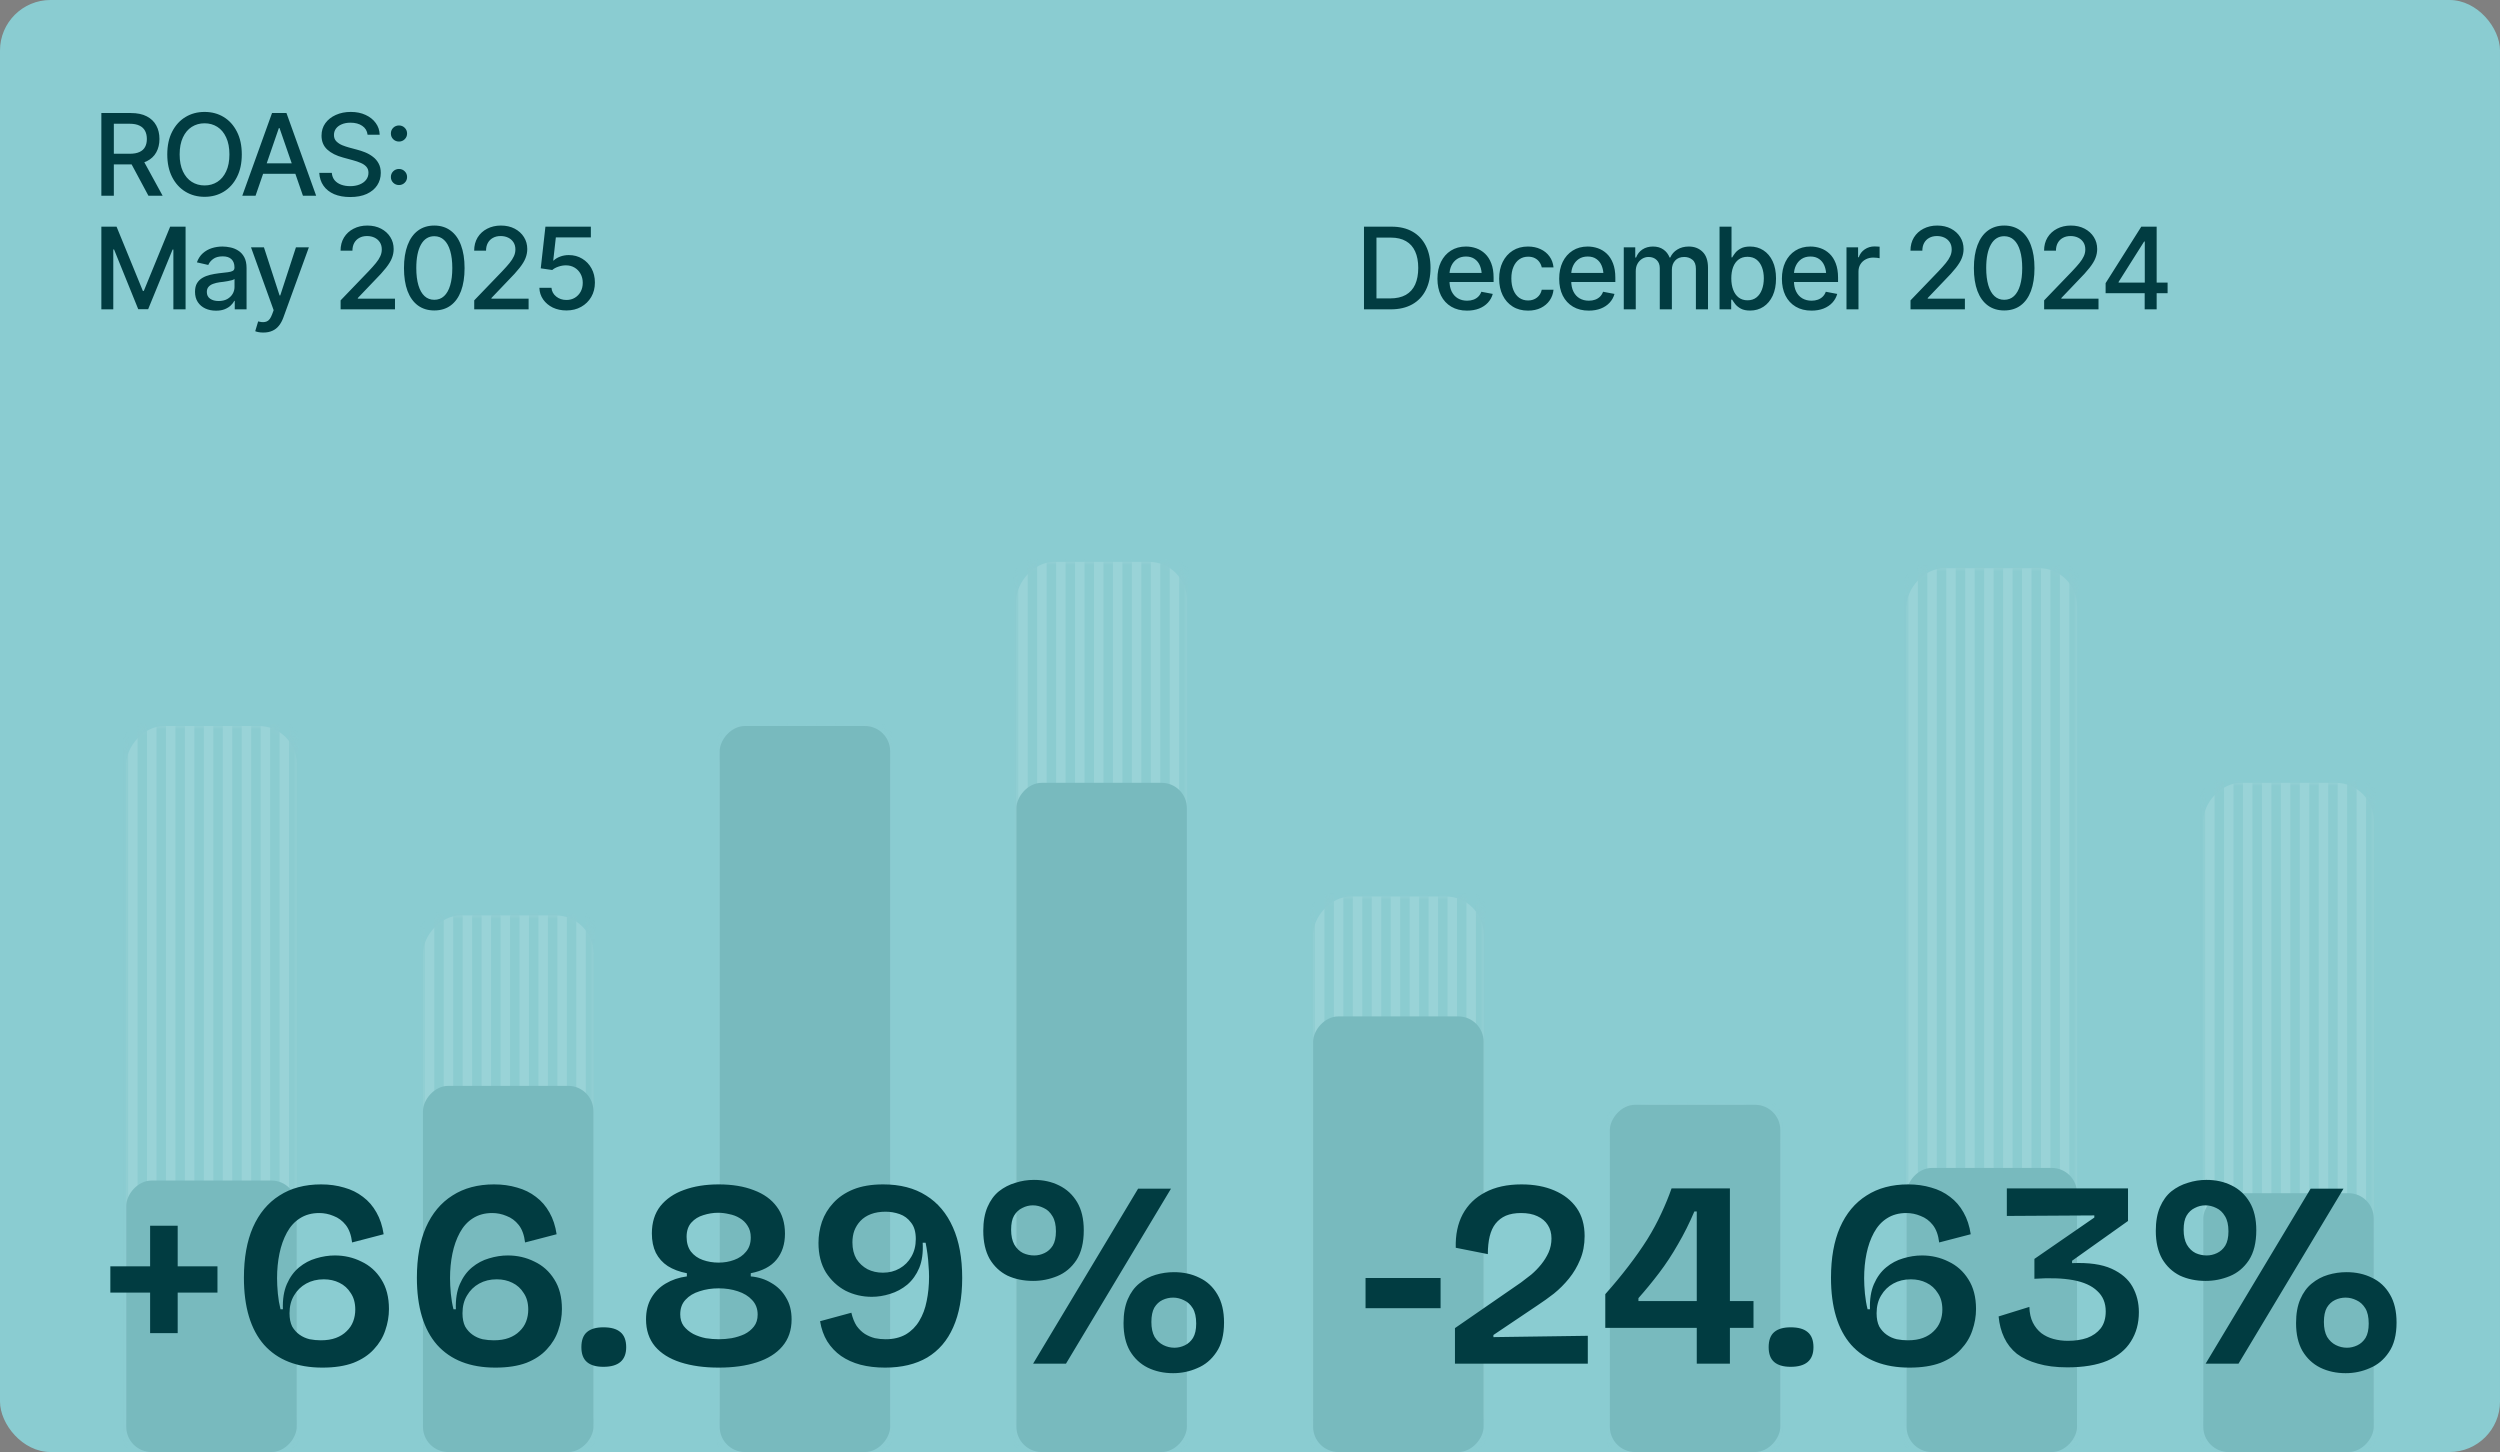 <?xml version="1.0" encoding="UTF-8"?> <svg xmlns="http://www.w3.org/2000/svg" width="396" height="230" viewBox="0 0 396 230" fill="none"><rect x="0" y="0" width="396" height="230" fill="#808080" stroke="none"/><g clip-path="url(#clip0_80_1284)"><rect width="396" height="230" rx="8" fill="#8ACCD1"></rect><g opacity="0.13"><rect width="27" height="106" rx="6" transform="matrix(-1 0 0 1 376 124)" fill="white"></rect><mask id="mask0_80_1284" style="mask-type:alpha" maskUnits="userSpaceOnUse" x="349" y="124" width="27" height="106"><rect width="27" height="106" rx="4" transform="matrix(-1 0 0 1 376 124)" fill="#D9D9D9"></rect></mask><g mask="url(#mask0_80_1284)"><path d="M375.538 -9V361" stroke="#95C6CA" stroke-width="1.5"></path><path d="M372.538 -9V361" stroke="#95C6CA" stroke-width="1.5"></path><path d="M369.538 -9V361" stroke="#95C6CA" stroke-width="1.5"></path><path d="M366.538 -9V361" stroke="#95C6CA" stroke-width="1.5"></path><path d="M363.538 -9V361" stroke="#95C6CA" stroke-width="1.5"></path><path d="M360.538 -9V361" stroke="#95C6CA" stroke-width="1.5"></path><path d="M357.538 -9V361" stroke="#95C6CA" stroke-width="1.5"></path><path d="M354.538 -9V361" stroke="#95C6CA" stroke-width="1.5"></path><path d="M351.538 -9V361" stroke="#95C6CA" stroke-width="1.5"></path><path d="M348.538 -9V361" stroke="#95C6CA" stroke-width="1.5"></path></g><rect width="27" height="41" rx="4" transform="matrix(-1 0 0 1 376 189)" fill="#013C41"></rect><rect width="27" height="140" rx="6" transform="matrix(-1 0 0 1 329 90)" fill="white"></rect><mask id="mask1_80_1284" style="mask-type:alpha" maskUnits="userSpaceOnUse" x="302" y="90" width="27" height="140"><rect width="27" height="140" rx="4" transform="matrix(-1 0 0 1 329 90)" fill="#D9D9D9"></rect></mask><g mask="url(#mask1_80_1284)"><path d="M328.538 -26V344" stroke="#95C6CA" stroke-width="1.5"></path><path d="M325.538 -26V344" stroke="#95C6CA" stroke-width="1.5"></path><path d="M322.538 -26V344" stroke="#95C6CA" stroke-width="1.5"></path><path d="M319.538 -26V344" stroke="#95C6CA" stroke-width="1.5"></path><path d="M316.538 -26V344" stroke="#95C6CA" stroke-width="1.5"></path><path d="M313.538 -26V344" stroke="#95C6CA" stroke-width="1.5"></path><path d="M310.538 -26V344" stroke="#95C6CA" stroke-width="1.5"></path><path d="M307.538 -26V344" stroke="#95C6CA" stroke-width="1.5"></path><path d="M304.538 -26V344" stroke="#95C6CA" stroke-width="1.5"></path><path d="M301.538 -26V344" stroke="#95C6CA" stroke-width="1.5"></path></g><rect width="27" height="45" rx="4" transform="matrix(-1 0 0 1 329 185)" fill="#013C41"></rect><rect width="27" height="55" rx="6" transform="matrix(-1 0 0 1 282 175)" fill="white"></rect><mask id="mask2_80_1284" style="mask-type:alpha" maskUnits="userSpaceOnUse" x="255" y="175" width="27" height="55"><rect width="27" height="55" rx="4" transform="matrix(-1 0 0 1 282 175)" fill="#D9D9D9"></rect></mask><g mask="url(#mask2_80_1284)"><path d="M281.538 17V387" stroke="#95C6CA" stroke-width="1.5"></path><path d="M278.538 17V387" stroke="#95C6CA" stroke-width="1.5"></path><path d="M275.538 17V387" stroke="#95C6CA" stroke-width="1.5"></path><path d="M272.538 17V387" stroke="#95C6CA" stroke-width="1.5"></path><path d="M269.538 17V387" stroke="#95C6CA" stroke-width="1.5"></path><path d="M266.538 17V387" stroke="#95C6CA" stroke-width="1.5"></path><path d="M263.538 17V387" stroke="#95C6CA" stroke-width="1.5"></path><path d="M260.538 17V387" stroke="#95C6CA" stroke-width="1.5"></path><path d="M257.538 17V387" stroke="#95C6CA" stroke-width="1.5"></path><path d="M254.538 17L254.538 387" stroke="#95C6CA" stroke-width="1.5"></path></g><rect width="27" height="55" rx="4" transform="matrix(-1 0 0 1 282 175)" fill="#013C41"></rect><rect width="27" height="88" rx="6" transform="matrix(-1 0 0 1 235 142)" fill="white"></rect><mask id="mask3_80_1284" style="mask-type:alpha" maskUnits="userSpaceOnUse" x="208" y="142" width="27" height="88"><rect width="27" height="88" rx="4" transform="matrix(-1 0 0 1 235 142)" fill="#D9D9D9"></rect></mask><g mask="url(#mask3_80_1284)"><path d="M234.538 0L234.538 370" stroke="#95C6CA" stroke-width="1.5"></path><path d="M231.538 0L231.538 370" stroke="#95C6CA" stroke-width="1.5"></path><path d="M228.538 0L228.538 370" stroke="#95C6CA" stroke-width="1.5"></path><path d="M225.538 0L225.538 370" stroke="#95C6CA" stroke-width="1.5"></path><path d="M222.538 0L222.538 370" stroke="#95C6CA" stroke-width="1.5"></path><path d="M219.538 0L219.538 370" stroke="#95C6CA" stroke-width="1.5"></path><path d="M216.538 0L216.538 370" stroke="#95C6CA" stroke-width="1.5"></path><path d="M213.538 0L213.538 370" stroke="#95C6CA" stroke-width="1.5"></path><path d="M210.538 0L210.538 370" stroke="#95C6CA" stroke-width="1.5"></path><path d="M207.538 0L207.538 370" stroke="#95C6CA" stroke-width="1.5"></path></g><rect width="27" height="69" rx="4" transform="matrix(-1 0 0 1 235 161)" fill="#013C41"></rect><rect width="27" height="141" rx="6" transform="matrix(-1 0 0 1 188 89)" fill="white"></rect><mask id="mask4_80_1284" style="mask-type:alpha" maskUnits="userSpaceOnUse" x="161" y="89" width="27" height="141"><rect width="27" height="141" rx="4" transform="matrix(-1 0 0 1 188 89)" fill="#D9D9D9"></rect></mask><g mask="url(#mask4_80_1284)"><path d="M187.538 -26L187.538 344" stroke="#95C6CA" stroke-width="1.5"></path><path d="M184.538 -26L184.538 344" stroke="#95C6CA" stroke-width="1.5"></path><path d="M181.538 -26L181.538 344" stroke="#95C6CA" stroke-width="1.5"></path><path d="M178.538 -26L178.538 344" stroke="#95C6CA" stroke-width="1.5"></path><path d="M175.538 -26L175.538 344" stroke="#95C6CA" stroke-width="1.5"></path><path d="M172.538 -26L172.538 344" stroke="#95C6CA" stroke-width="1.5"></path><path d="M169.538 -26L169.538 344" stroke="#95C6CA" stroke-width="1.5"></path><path d="M166.538 -26L166.538 344" stroke="#95C6CA" stroke-width="1.5"></path><path d="M163.538 -26L163.538 344" stroke="#95C6CA" stroke-width="1.5"></path><path d="M160.538 -26L160.538 344" stroke="#95C6CA" stroke-width="1.5"></path></g><rect width="27" height="106" rx="4" transform="matrix(-1 0 0 1 188 124)" fill="#013C41"></rect><rect width="27" height="115" rx="6" transform="matrix(-1 0 0 1 141 115)" fill="white"></rect><mask id="mask5_80_1284" style="mask-type:alpha" maskUnits="userSpaceOnUse" x="114" y="115" width="27" height="115"><rect width="27" height="115" rx="4" transform="matrix(-1 0 0 1 141 115)" fill="#D9D9D9"></rect></mask><g mask="url(#mask5_80_1284)"><path d="M140.538 -13L140.538 357" stroke="#95C6CA" stroke-width="1.5"></path><path d="M137.538 -13L137.538 357" stroke="#95C6CA" stroke-width="1.5"></path><path d="M134.538 -13L134.538 357" stroke="#95C6CA" stroke-width="1.5"></path><path d="M131.538 -13L131.538 357" stroke="#95C6CA" stroke-width="1.5"></path><path d="M128.538 -13L128.538 357" stroke="#95C6CA" stroke-width="1.5"></path><path d="M125.538 -13L125.538 357" stroke="#95C6CA" stroke-width="1.5"></path><path d="M122.538 -13L122.538 357" stroke="#95C6CA" stroke-width="1.5"></path><path d="M119.538 -13L119.538 357" stroke="#95C6CA" stroke-width="1.5"></path><path d="M116.538 -13L116.538 357" stroke="#95C6CA" stroke-width="1.5"></path><path d="M113.538 -13L113.538 357" stroke="#95C6CA" stroke-width="1.5"></path></g><rect width="27" height="115" rx="4" transform="matrix(-1 0 0 1 141 115)" fill="#013C41"></rect><rect width="27" height="85" rx="6" transform="matrix(-1 0 0 1 94 145)" fill="white"></rect><mask id="mask6_80_1284" style="mask-type:alpha" maskUnits="userSpaceOnUse" x="67" y="145" width="27" height="85"><rect width="27" height="85" rx="4" transform="matrix(-1 0 0 1 94 145)" fill="#D9D9D9"></rect></mask><g mask="url(#mask6_80_1284)"><path d="M93.538 2L93.538 372" stroke="#95C6CA" stroke-width="1.5"></path><path d="M90.538 2L90.538 372" stroke="#95C6CA" stroke-width="1.5"></path><path d="M87.538 2L87.538 372" stroke="#95C6CA" stroke-width="1.5"></path><path d="M84.538 2L84.538 372" stroke="#95C6CA" stroke-width="1.5"></path><path d="M81.538 2L81.538 372" stroke="#95C6CA" stroke-width="1.5"></path><path d="M78.538 2L78.538 372" stroke="#95C6CA" stroke-width="1.5"></path><path d="M75.538 2L75.538 372" stroke="#95C6CA" stroke-width="1.5"></path><path d="M72.538 2L72.538 372" stroke="#95C6CA" stroke-width="1.5"></path><path d="M69.538 2L69.538 372" stroke="#95C6CA" stroke-width="1.5"></path><path d="M66.538 2L66.538 372" stroke="#95C6CA" stroke-width="1.5"></path></g><rect width="27" height="58" rx="4" transform="matrix(-1 0 0 1 94 172)" fill="#013C41"></rect><rect width="27" height="115" rx="6" transform="matrix(-1 0 0 1 47 115)" fill="white"></rect><mask id="mask7_80_1284" style="mask-type:alpha" maskUnits="userSpaceOnUse" x="20" y="115" width="27" height="115"><rect width="27" height="115" rx="4" transform="matrix(-1 0 0 1 47 115)" fill="#D9D9D9"></rect></mask><g mask="url(#mask7_80_1284)"><path d="M46.538 -13L46.538 357" stroke="#95C6CA" stroke-width="1.5"></path><path d="M43.538 -13L43.538 357" stroke="#95C6CA" stroke-width="1.5"></path><path d="M40.538 -13L40.538 357" stroke="#95C6CA" stroke-width="1.5"></path><path d="M37.538 -13L37.538 357" stroke="#95C6CA" stroke-width="1.5"></path><path d="M34.538 -13L34.538 357" stroke="#95C6CA" stroke-width="1.5"></path><path d="M31.538 -13L31.538 357" stroke="#95C6CA" stroke-width="1.5"></path><path d="M28.538 -13L28.538 357" stroke="#95C6CA" stroke-width="1.5"></path><path d="M25.538 -13L25.538 357" stroke="#95C6CA" stroke-width="1.5"></path><path d="M22.538 -13L22.538 357" stroke="#95C6CA" stroke-width="1.5"></path><path d="M19.538 -13L19.538 357" stroke="#95C6CA" stroke-width="1.5"></path></g><rect width="27" height="43" rx="4" transform="matrix(-1 0 0 1 47 187)" fill="#013C41"></rect></g><path d="M16.055 31V17.904H20.73C21.744 17.904 22.585 18.08 23.253 18.432C23.921 18.777 24.422 19.261 24.756 19.882C25.09 20.497 25.257 21.209 25.257 22.018C25.257 22.814 25.09 23.518 24.756 24.127C24.422 24.736 23.918 25.208 23.244 25.542C22.576 25.876 21.732 26.043 20.713 26.043H17.189V24.355H20.528C21.179 24.355 21.703 24.262 22.102 24.074C22.506 23.887 22.799 23.62 22.98 23.274C23.168 22.929 23.262 22.51 23.262 22.018C23.262 21.52 23.168 21.092 22.98 20.734C22.793 20.371 22.497 20.093 22.093 19.899C21.694 19.7 21.17 19.601 20.52 19.601H18.032V31H16.055ZM23.508 31L20.335 25.085H22.523L25.758 31H23.508ZM32.402 31.176C31.277 31.176 30.27 30.906 29.379 30.367C28.488 29.828 27.785 29.058 27.27 28.056C26.754 27.048 26.496 25.85 26.496 24.461C26.496 23.061 26.754 21.859 27.27 20.857C27.785 19.85 28.488 19.076 29.379 18.537C30.27 17.998 31.277 17.729 32.402 17.729C33.539 17.729 34.55 17.998 35.435 18.537C36.319 19.076 37.017 19.85 37.526 20.857C38.042 21.859 38.3 23.061 38.3 24.461C38.3 25.855 38.042 27.054 37.526 28.056C37.017 29.058 36.319 29.828 35.435 30.367C34.55 30.906 33.539 31.176 32.402 31.176ZM32.402 29.374C33.158 29.374 33.832 29.186 34.424 28.811C35.016 28.436 35.481 27.883 35.821 27.15C36.167 26.418 36.34 25.521 36.34 24.461C36.34 23.395 36.167 22.495 35.821 21.763C35.481 21.024 35.016 20.468 34.424 20.093C33.832 19.718 33.158 19.53 32.402 19.53C31.652 19.53 30.979 19.718 30.381 20.093C29.789 20.468 29.32 21.024 28.975 21.763C28.629 22.495 28.456 23.395 28.456 24.461C28.456 25.521 28.629 26.418 28.975 27.15C29.32 27.883 29.789 28.436 30.381 28.811C30.979 29.186 31.652 29.374 32.402 29.374ZM40.48 31H38.379L43.09 17.904H45.375L50.077 31H47.985L44.276 20.286H44.171L40.48 31ZM40.831 25.876H47.625V27.528H40.831V25.876ZM55.474 31.211C54.495 31.211 53.645 31.059 52.925 30.754C52.21 30.443 51.65 30.001 51.246 29.427C50.842 28.852 50.616 28.17 50.569 27.379H52.556C52.597 27.854 52.749 28.249 53.013 28.565C53.282 28.876 53.631 29.107 54.059 29.26C54.486 29.412 54.955 29.488 55.465 29.488C56.022 29.488 56.52 29.4 56.959 29.225C57.398 29.049 57.741 28.803 57.987 28.486C58.239 28.164 58.365 27.789 58.365 27.361C58.365 26.975 58.254 26.658 58.031 26.412C57.815 26.166 57.519 25.964 57.144 25.806C56.769 25.642 56.347 25.498 55.878 25.375L54.34 24.953C53.285 24.672 52.453 24.253 51.844 23.696C51.234 23.134 50.93 22.398 50.93 21.49C50.93 20.734 51.132 20.075 51.536 19.513C51.946 18.95 52.5 18.514 53.197 18.203C53.9 17.887 54.688 17.729 55.562 17.729C56.452 17.729 57.234 17.887 57.908 18.203C58.588 18.514 59.124 18.941 59.517 19.486C59.915 20.025 60.123 20.644 60.141 21.341H58.225C58.154 20.737 57.873 20.269 57.381 19.935C56.895 19.601 56.273 19.434 55.518 19.434C54.99 19.434 54.527 19.519 54.129 19.689C53.736 19.852 53.432 20.081 53.215 20.374C53.004 20.667 52.898 21.004 52.898 21.385C52.898 21.795 53.024 22.129 53.276 22.387C53.534 22.645 53.845 22.85 54.208 23.002C54.577 23.148 54.932 23.269 55.272 23.362L56.546 23.705C56.962 23.811 57.39 23.951 57.829 24.127C58.269 24.303 58.676 24.534 59.051 24.821C59.432 25.102 59.736 25.454 59.965 25.876C60.199 26.292 60.316 26.796 60.316 27.388C60.316 28.12 60.126 28.776 59.745 29.356C59.364 29.931 58.813 30.385 58.093 30.719C57.372 31.047 56.499 31.211 55.474 31.211ZM63.199 29.312C62.842 29.312 62.537 29.189 62.285 28.943C62.039 28.697 61.916 28.395 61.916 28.038C61.916 27.681 62.039 27.379 62.285 27.133C62.537 26.887 62.842 26.764 63.199 26.764C63.557 26.764 63.858 26.887 64.105 27.133C64.356 27.379 64.482 27.681 64.482 28.038C64.482 28.395 64.356 28.697 64.105 28.943C63.858 29.189 63.557 29.312 63.199 29.312ZM63.199 22.422C62.842 22.422 62.537 22.299 62.285 22.053C62.039 21.807 61.916 21.505 61.916 21.148C61.916 20.79 62.039 20.488 62.285 20.242C62.537 19.996 62.842 19.873 63.199 19.873C63.557 19.873 63.858 19.996 64.105 20.242C64.356 20.488 64.482 20.79 64.482 21.148C64.482 21.505 64.356 21.807 64.105 22.053C63.858 22.299 63.557 22.422 63.199 22.422ZM16.055 35.904H18.463L22.629 46.082H22.778L26.953 35.904H29.396V49H27.463V39.525H27.34L23.464 48.982H21.899L18.067 39.517H17.944V49H16.055V35.904ZM34.213 49.211C33.592 49.211 33.029 49.097 32.525 48.868C32.022 48.634 31.623 48.294 31.33 47.849C31.037 47.403 30.891 46.861 30.891 46.223C30.891 45.666 30.996 45.212 31.207 44.86C31.424 44.503 31.714 44.219 32.077 44.008C32.44 43.797 32.845 43.639 33.29 43.533C33.735 43.428 34.192 43.346 34.661 43.287C35.253 43.223 35.73 43.167 36.094 43.12C36.457 43.073 36.721 43 36.885 42.9C37.055 42.795 37.14 42.628 37.14 42.399V42.355C37.14 41.799 36.981 41.368 36.665 41.063C36.355 40.759 35.892 40.606 35.276 40.606C34.638 40.606 34.131 40.747 33.756 41.028C33.387 41.304 33.132 41.617 32.991 41.969L31.189 41.556C31.406 40.958 31.72 40.477 32.13 40.114C32.546 39.745 33.02 39.476 33.554 39.306C34.093 39.136 34.655 39.051 35.241 39.051C35.634 39.051 36.05 39.098 36.489 39.191C36.929 39.279 37.342 39.446 37.728 39.692C38.121 39.933 38.44 40.278 38.687 40.73C38.933 41.181 39.056 41.764 39.056 42.478V49H37.184V47.655H37.113C36.996 47.895 36.812 48.136 36.56 48.376C36.313 48.616 35.997 48.815 35.61 48.974C35.224 49.132 34.758 49.211 34.213 49.211ZM34.626 47.682C35.159 47.682 35.613 47.579 35.988 47.374C36.363 47.163 36.65 46.888 36.85 46.548C37.049 46.208 37.148 45.848 37.148 45.467V44.192C37.078 44.257 36.946 44.318 36.753 44.377C36.56 44.435 36.34 44.485 36.094 44.526C35.848 44.567 35.607 44.605 35.373 44.641C35.139 44.67 34.942 44.693 34.784 44.711C34.415 44.764 34.078 44.846 33.773 44.957C33.469 45.062 33.223 45.221 33.035 45.432C32.853 45.637 32.763 45.909 32.763 46.249C32.763 46.724 32.938 47.081 33.29 47.321C33.642 47.562 34.087 47.682 34.626 47.682ZM41.736 52.674C41.449 52.68 41.188 52.659 40.954 52.612C40.726 52.571 40.55 52.522 40.427 52.463L40.893 50.907L41.024 50.942C41.511 51.065 41.921 51.057 42.255 50.916C42.595 50.781 42.879 50.403 43.107 49.782L43.345 49.132L39.759 39.174H41.807L44.285 46.803H44.391L46.878 39.174H48.926L44.883 50.301C44.695 50.816 44.458 51.25 44.171 51.602C43.884 51.959 43.538 52.226 43.134 52.401C42.735 52.583 42.27 52.674 41.736 52.674ZM53.953 49V47.576L58.383 42.971C58.852 42.478 59.238 42.045 59.543 41.67C59.853 41.289 60.085 40.929 60.237 40.589C60.395 40.249 60.475 39.889 60.475 39.508C60.475 39.068 60.372 38.69 60.167 38.374C59.962 38.058 59.684 37.815 59.332 37.645C58.98 37.475 58.582 37.39 58.137 37.39C57.668 37.39 57.261 37.486 56.915 37.68C56.569 37.867 56.3 38.137 56.106 38.488C55.919 38.834 55.825 39.241 55.825 39.71H53.944C53.944 38.913 54.126 38.216 54.489 37.618C54.858 37.02 55.362 36.558 56.001 36.23C56.645 35.895 57.372 35.728 58.181 35.728C59.007 35.728 59.733 35.893 60.36 36.221C60.987 36.549 61.477 36.994 61.828 37.557C62.18 38.113 62.355 38.743 62.355 39.446C62.355 39.933 62.265 40.407 62.083 40.87C61.907 41.333 61.594 41.852 61.143 42.426C60.697 42.994 60.076 43.68 59.279 44.482L56.678 47.207V47.312H62.566V49H53.953ZM68.789 49.176C67.781 49.176 66.917 48.912 66.196 48.385C65.481 47.857 64.934 47.096 64.553 46.1C64.178 45.098 63.99 43.885 63.99 42.461C63.99 41.043 64.181 39.833 64.561 38.831C64.942 37.823 65.49 37.056 66.205 36.528C66.926 35.995 67.787 35.728 68.789 35.728C69.797 35.728 70.658 35.995 71.373 36.528C72.094 37.056 72.642 37.823 73.017 38.831C73.397 39.833 73.588 41.043 73.588 42.461C73.588 43.885 73.4 45.098 73.025 46.1C72.65 47.096 72.106 47.857 71.391 48.385C70.676 48.912 69.809 49.176 68.789 49.176ZM68.789 47.488C69.404 47.488 69.923 47.292 70.345 46.899C70.767 46.507 71.089 45.935 71.311 45.185C71.534 44.43 71.645 43.522 71.645 42.461C71.645 41.395 71.534 40.486 71.311 39.736C71.089 38.98 70.767 38.406 70.345 38.014C69.923 37.615 69.404 37.416 68.789 37.416C67.881 37.416 67.178 37.858 66.68 38.743C66.188 39.622 65.941 40.861 65.941 42.461C65.941 43.522 66.053 44.43 66.275 45.185C66.498 45.935 66.82 46.507 67.242 46.899C67.67 47.292 68.186 47.488 68.789 47.488ZM75.117 49V47.576L79.547 42.971C80.016 42.478 80.402 42.045 80.707 41.67C81.018 41.289 81.249 40.929 81.401 40.589C81.56 40.249 81.639 39.889 81.639 39.508C81.639 39.068 81.536 38.69 81.331 38.374C81.126 38.058 80.848 37.815 80.496 37.645C80.144 37.475 79.746 37.39 79.301 37.39C78.832 37.39 78.425 37.486 78.079 37.68C77.733 37.867 77.464 38.137 77.27 38.488C77.083 38.834 76.989 39.241 76.989 39.71H75.108C75.108 38.913 75.29 38.216 75.653 37.618C76.022 37.02 76.526 36.558 77.165 36.23C77.81 35.895 78.536 35.728 79.345 35.728C80.171 35.728 80.897 35.893 81.524 36.221C82.151 36.549 82.641 36.994 82.992 37.557C83.344 38.113 83.519 38.743 83.519 39.446C83.519 39.933 83.429 40.407 83.247 40.87C83.071 41.333 82.758 41.852 82.307 42.426C81.861 42.994 81.24 43.68 80.443 44.482L77.842 47.207V47.312H83.731V49H75.117ZM89.725 49.176C88.922 49.176 88.201 49.023 87.562 48.719C86.93 48.408 86.423 47.983 86.042 47.444C85.661 46.899 85.459 46.281 85.436 45.59H87.352C87.398 46.147 87.647 46.606 88.099 46.97C88.55 47.333 89.092 47.515 89.725 47.515C90.228 47.515 90.674 47.398 91.061 47.163C91.447 46.929 91.752 46.609 91.975 46.205C92.197 45.795 92.309 45.326 92.309 44.799C92.309 44.272 92.194 43.8 91.966 43.384C91.737 42.962 91.421 42.631 91.017 42.391C90.618 42.15 90.158 42.03 89.637 42.03C89.238 42.03 88.84 42.101 88.441 42.241C88.043 42.376 87.721 42.552 87.475 42.769L85.655 42.505L86.394 35.904H93.592V37.601H88.046L87.633 41.266H87.703C87.955 41.014 88.292 40.809 88.714 40.65C89.142 40.486 89.602 40.404 90.094 40.404C90.891 40.404 91.6 40.595 92.221 40.976C92.848 41.351 93.34 41.866 93.697 42.523C94.055 43.173 94.233 43.92 94.233 44.764C94.233 45.613 94.04 46.372 93.653 47.04C93.267 47.702 92.733 48.224 92.054 48.605C91.38 48.985 90.603 49.176 89.725 49.176Z" fill="#013C41"></path><path d="M220.3 49H217.065V47.269H220.186C221.182 47.269 222.011 47.084 222.673 46.715C223.335 46.34 223.83 45.792 224.158 45.071C224.486 44.345 224.65 43.466 224.65 42.435C224.65 41.409 224.486 40.539 224.158 39.824C223.836 39.109 223.353 38.567 222.708 38.198C222.063 37.823 221.264 37.636 220.309 37.636H216.995V35.904H220.432C221.715 35.904 222.816 36.165 223.736 36.687C224.656 37.208 225.362 37.958 225.854 38.937C226.347 39.909 226.593 41.075 226.593 42.435C226.593 43.8 226.344 44.972 225.846 45.95C225.354 46.929 224.639 47.682 223.701 48.209C222.764 48.736 221.63 49 220.3 49ZM218.032 35.904V49H216.055V35.904H218.032ZM232.376 49.202C231.415 49.202 230.583 48.994 229.88 48.578C229.177 48.162 228.635 47.576 228.254 46.82C227.879 46.059 227.691 45.171 227.691 44.157C227.691 43.149 227.876 42.262 228.245 41.494C228.62 40.727 229.145 40.129 229.818 39.701C230.498 39.268 231.295 39.051 232.209 39.051C232.766 39.051 233.305 39.142 233.826 39.323C234.348 39.505 234.816 39.792 235.232 40.185C235.648 40.577 235.977 41.087 236.217 41.714C236.463 42.341 236.586 43.097 236.586 43.981V44.667H228.772V43.234H235.602L234.714 43.709C234.714 43.105 234.62 42.572 234.433 42.109C234.245 41.647 233.964 41.286 233.589 41.028C233.22 40.765 232.76 40.633 232.209 40.633C231.658 40.633 231.187 40.765 230.794 41.028C230.407 41.292 230.111 41.641 229.906 42.074C229.701 42.508 229.599 42.982 229.599 43.498V44.474C229.599 45.148 229.716 45.719 229.95 46.188C230.185 46.656 230.51 47.014 230.926 47.26C231.348 47.506 231.837 47.629 232.394 47.629C232.757 47.629 233.085 47.576 233.378 47.471C233.677 47.365 233.935 47.207 234.151 46.996C234.368 46.785 234.532 46.524 234.644 46.214L236.454 46.557C236.308 47.084 236.05 47.547 235.681 47.945C235.312 48.344 234.846 48.654 234.283 48.877C233.727 49.094 233.091 49.202 232.376 49.202ZM242.044 49.202C241.101 49.202 240.286 48.985 239.601 48.552C238.915 48.118 238.388 47.52 238.019 46.759C237.649 45.997 237.465 45.124 237.465 44.14C237.465 43.138 237.652 42.256 238.027 41.494C238.408 40.727 238.938 40.129 239.618 39.701C240.304 39.268 241.106 39.051 242.026 39.051C242.776 39.051 243.441 39.188 244.021 39.464C244.607 39.733 245.079 40.117 245.437 40.615C245.8 41.113 246.014 41.693 246.078 42.355H244.215C244.15 42.045 244.024 41.761 243.837 41.503C243.655 41.245 243.415 41.04 243.116 40.888C242.817 40.735 242.463 40.659 242.053 40.659C241.52 40.659 241.054 40.8 240.655 41.081C240.263 41.356 239.955 41.752 239.732 42.268C239.51 42.783 239.398 43.393 239.398 44.096C239.398 44.805 239.507 45.423 239.724 45.95C239.94 46.477 240.248 46.885 240.646 47.172C241.051 47.453 241.52 47.594 242.053 47.594C242.604 47.594 243.072 47.441 243.459 47.137C243.852 46.832 244.104 46.416 244.215 45.889H246.078C246.014 46.527 245.809 47.096 245.463 47.594C245.117 48.092 244.654 48.484 244.074 48.772C243.494 49.059 242.817 49.202 242.044 49.202ZM251.659 49.202C250.698 49.202 249.866 48.994 249.163 48.578C248.46 48.162 247.918 47.576 247.537 46.82C247.162 46.059 246.975 45.171 246.975 44.157C246.975 43.149 247.159 42.262 247.528 41.494C247.903 40.727 248.428 40.129 249.102 39.701C249.781 39.268 250.578 39.051 251.492 39.051C252.049 39.051 252.588 39.142 253.109 39.323C253.631 39.505 254.1 39.792 254.516 40.185C254.932 40.577 255.26 41.087 255.5 41.714C255.746 42.341 255.869 43.097 255.869 43.981V44.667H248.056V43.234H254.885L253.997 43.709C253.997 43.105 253.903 42.572 253.716 42.109C253.528 41.647 253.247 41.286 252.872 41.028C252.503 40.765 252.043 40.633 251.492 40.633C250.941 40.633 250.47 40.765 250.077 41.028C249.69 41.292 249.395 41.641 249.189 42.074C248.984 42.508 248.882 42.982 248.882 43.498V44.474C248.882 45.148 248.999 45.719 249.233 46.188C249.468 46.656 249.793 47.014 250.209 47.26C250.631 47.506 251.12 47.629 251.677 47.629C252.04 47.629 252.368 47.576 252.661 47.471C252.96 47.365 253.218 47.207 253.435 46.996C253.651 46.785 253.815 46.524 253.927 46.214L255.737 46.557C255.591 47.084 255.333 47.547 254.964 47.945C254.595 48.344 254.129 48.654 253.566 48.877C253.01 49.094 252.374 49.202 251.659 49.202ZM257.205 49V39.174H259.024V40.791H259.156C259.361 40.246 259.695 39.821 260.158 39.517C260.627 39.206 261.184 39.051 261.828 39.051C262.484 39.051 263.032 39.206 263.472 39.517C263.917 39.821 264.248 40.246 264.465 40.791H264.57C264.805 40.258 265.177 39.836 265.687 39.525C266.196 39.209 266.803 39.051 267.506 39.051C268.396 39.051 269.126 39.332 269.694 39.895C270.263 40.451 270.547 41.292 270.547 42.417V49H268.631V42.593C268.631 41.925 268.449 41.444 268.086 41.151C267.723 40.852 267.289 40.703 266.785 40.703C266.164 40.703 265.681 40.897 265.335 41.283C264.995 41.664 264.825 42.148 264.825 42.733V49H262.909V42.47C262.909 41.937 262.745 41.509 262.417 41.187C262.089 40.864 261.658 40.703 261.125 40.703C260.762 40.703 260.425 40.8 260.114 40.993C259.81 41.181 259.563 41.444 259.376 41.784C259.194 42.118 259.104 42.505 259.104 42.944V49H257.205ZM277.218 49.193C276.626 49.193 276.14 49.094 275.759 48.895C275.384 48.69 275.088 48.452 274.871 48.183C274.66 47.913 274.496 47.676 274.379 47.471H274.221V49H272.375V35.904H274.273V40.773H274.379C274.496 40.568 274.657 40.331 274.862 40.062C275.073 39.792 275.366 39.558 275.741 39.358C276.116 39.153 276.605 39.051 277.209 39.051C278 39.051 278.703 39.25 279.318 39.648C279.939 40.047 280.429 40.624 280.786 41.38C281.144 42.136 281.322 43.047 281.322 44.113C281.322 45.168 281.146 46.076 280.795 46.838C280.443 47.594 279.957 48.177 279.336 48.587C278.721 48.991 278.015 49.193 277.218 49.193ZM276.805 47.567C277.373 47.567 277.848 47.415 278.229 47.11C278.609 46.806 278.896 46.393 279.09 45.871C279.289 45.344 279.389 44.752 279.389 44.096C279.389 43.445 279.292 42.862 279.099 42.347C278.905 41.831 278.618 41.424 278.237 41.125C277.856 40.826 277.379 40.677 276.805 40.677C276.248 40.677 275.779 40.82 275.398 41.107C275.018 41.389 274.728 41.787 274.528 42.303C274.335 42.812 274.238 43.41 274.238 44.096C274.238 44.781 274.338 45.385 274.537 45.906C274.736 46.428 275.026 46.835 275.407 47.128C275.794 47.421 276.26 47.567 276.805 47.567ZM286.938 49.202C285.978 49.202 285.146 48.994 284.442 48.578C283.739 48.162 283.197 47.576 282.816 46.82C282.441 46.059 282.254 45.171 282.254 44.157C282.254 43.149 282.438 42.262 282.808 41.494C283.183 40.727 283.707 40.129 284.381 39.701C285.061 39.268 285.857 39.051 286.771 39.051C287.328 39.051 287.867 39.142 288.389 39.323C288.91 39.505 289.379 39.792 289.795 40.185C290.211 40.577 290.539 41.087 290.779 41.714C291.025 42.341 291.148 43.097 291.148 43.981V44.667H283.335V43.234H290.164L289.276 43.709C289.276 43.105 289.183 42.572 288.995 42.109C288.808 41.647 288.526 41.286 288.151 41.028C287.782 40.765 287.322 40.633 286.771 40.633C286.221 40.633 285.749 40.765 285.356 41.028C284.97 41.292 284.674 41.641 284.469 42.074C284.264 42.508 284.161 42.982 284.161 43.498V44.474C284.161 45.148 284.278 45.719 284.513 46.188C284.747 46.656 285.072 47.014 285.488 47.26C285.91 47.506 286.399 47.629 286.956 47.629C287.319 47.629 287.647 47.576 287.94 47.471C288.239 47.365 288.497 47.207 288.714 46.996C288.931 46.785 289.095 46.524 289.206 46.214L291.017 46.557C290.87 47.084 290.612 47.547 290.243 47.945C289.874 48.344 289.408 48.654 288.846 48.877C288.289 49.094 287.653 49.202 286.938 49.202ZM292.484 49V39.174H294.321V40.747H294.427C294.608 40.22 294.925 39.804 295.376 39.499C295.833 39.188 296.349 39.033 296.923 39.033C297.04 39.033 297.178 39.039 297.336 39.051C297.5 39.057 297.632 39.065 297.731 39.077V40.905C297.655 40.882 297.518 40.858 297.318 40.835C297.125 40.812 296.929 40.8 296.729 40.8C296.278 40.8 295.874 40.897 295.517 41.09C295.165 41.277 294.887 41.538 294.682 41.872C294.482 42.2 294.383 42.581 294.383 43.015V49H292.484ZM302.627 49V47.576L307.057 42.971C307.525 42.478 307.912 42.045 308.217 41.67C308.527 41.289 308.759 40.929 308.911 40.589C309.069 40.249 309.148 39.889 309.148 39.508C309.148 39.068 309.046 38.69 308.841 38.374C308.636 38.058 308.357 37.815 308.006 37.645C307.654 37.475 307.256 37.39 306.811 37.39C306.342 37.39 305.935 37.486 305.589 37.68C305.243 37.867 304.974 38.137 304.78 38.488C304.593 38.834 304.499 39.241 304.499 39.71H302.618C302.618 38.913 302.8 38.216 303.163 37.618C303.532 37.02 304.036 36.558 304.675 36.23C305.319 35.895 306.046 35.728 306.854 35.728C307.681 35.728 308.407 35.893 309.034 36.221C309.661 36.549 310.15 36.994 310.502 37.557C310.854 38.113 311.029 38.743 311.029 39.446C311.029 39.933 310.938 40.407 310.757 40.87C310.581 41.333 310.268 41.852 309.816 42.426C309.371 42.994 308.75 43.68 307.953 44.482L305.352 47.207V47.312H311.24V49H302.627ZM317.463 49.176C316.455 49.176 315.591 48.912 314.87 48.385C314.155 47.857 313.607 47.096 313.227 46.1C312.852 45.098 312.664 43.885 312.664 42.461C312.664 41.043 312.854 39.833 313.235 38.831C313.616 37.823 314.164 37.056 314.879 36.528C315.6 35.995 316.461 35.728 317.463 35.728C318.471 35.728 319.332 35.995 320.047 36.528C320.768 37.056 321.315 37.823 321.69 38.831C322.071 39.833 322.262 41.043 322.262 42.461C322.262 43.885 322.074 45.098 321.699 46.1C321.324 47.096 320.779 47.857 320.064 48.385C319.35 48.912 318.482 49.176 317.463 49.176ZM317.463 47.488C318.078 47.488 318.597 47.292 319.019 46.899C319.44 46.507 319.763 45.935 319.985 45.185C320.208 44.43 320.319 43.522 320.319 42.461C320.319 41.395 320.208 40.486 319.985 39.736C319.763 38.98 319.44 38.406 319.019 38.014C318.597 37.615 318.078 37.416 317.463 37.416C316.555 37.416 315.852 37.858 315.354 38.743C314.861 39.622 314.615 40.861 314.615 42.461C314.615 43.522 314.727 44.43 314.949 45.185C315.172 45.935 315.494 46.507 315.916 46.899C316.344 47.292 316.859 47.488 317.463 47.488ZM323.791 49V47.576L328.221 42.971C328.689 42.478 329.076 42.045 329.381 41.67C329.691 41.289 329.923 40.929 330.075 40.589C330.233 40.249 330.312 39.889 330.312 39.508C330.312 39.068 330.21 38.69 330.005 38.374C329.8 38.058 329.521 37.815 329.17 37.645C328.818 37.475 328.42 37.39 327.975 37.39C327.506 37.39 327.099 37.486 326.753 37.68C326.407 37.867 326.138 38.137 325.944 38.488C325.757 38.834 325.663 39.241 325.663 39.71H323.782C323.782 38.913 323.964 38.216 324.327 37.618C324.696 37.02 325.2 36.558 325.839 36.23C326.483 35.895 327.21 35.728 328.019 35.728C328.845 35.728 329.571 35.893 330.198 36.221C330.825 36.549 331.314 36.994 331.666 37.557C332.018 38.113 332.193 38.743 332.193 39.446C332.193 39.933 332.103 40.407 331.921 40.87C331.745 41.333 331.432 41.852 330.98 42.426C330.535 42.994 329.914 43.68 329.117 44.482L326.516 47.207V47.312H332.404V49H323.791ZM333.529 46.442V44.852L339.181 35.904H340.438V38.26H339.629L335.586 44.658V44.764H343.347V46.442H333.529ZM339.717 49V45.959L339.734 45.23V35.904H341.615V49H339.717Z" fill="#013C41"></path><path d="M23.778 211.17V194.16H28.146V211.17H23.778ZM17.478 204.744V200.586H34.446V204.744H17.478ZM51.068 216.63C47.064 216.63 43.984 215.426 41.828 213.018C39.7 210.582 38.636 207.04 38.636 202.392C38.636 199.256 39.112 196.596 40.064 194.412C41.044 192.2 42.444 190.52 44.264 189.372C46.084 188.196 48.282 187.608 50.858 187.608C52.174 187.608 53.392 187.776 54.512 188.112C55.632 188.42 56.626 188.91 57.494 189.582C58.362 190.226 59.076 191.052 59.636 192.06C60.196 193.04 60.574 194.188 60.77 195.504L55.772 196.806C55.632 195.63 55.296 194.706 54.764 194.034C54.232 193.362 53.588 192.886 52.832 192.606C52.104 192.298 51.348 192.144 50.564 192.144C49.388 192.144 48.366 192.424 47.498 192.984C46.658 193.516 45.972 194.272 45.44 195.252C44.908 196.232 44.516 197.338 44.264 198.57C44.012 199.802 43.886 201.104 43.886 202.476C43.886 203.204 43.928 204.016 44.012 204.912C44.096 205.78 44.236 206.606 44.432 207.39H44.81C44.754 205.822 44.964 204.492 45.44 203.4C45.916 202.308 46.56 201.426 47.372 200.754C48.184 200.082 49.08 199.606 50.06 199.326C51.068 199.018 52.062 198.864 53.042 198.864C54.554 198.864 55.954 199.186 57.242 199.83C58.558 200.446 59.608 201.384 60.392 202.644C61.204 203.904 61.61 205.472 61.61 207.348C61.61 208.496 61.414 209.63 61.022 210.75C60.658 211.842 60.056 212.836 59.216 213.732C58.404 214.628 57.326 215.342 55.982 215.874C54.638 216.378 53 216.63 51.068 216.63ZM50.816 212.304C51.74 212.304 52.538 212.178 53.21 211.926C53.882 211.674 54.442 211.324 54.89 210.876C55.366 210.428 55.716 209.91 55.94 209.322C56.164 208.734 56.276 208.104 56.276 207.432C56.276 206.396 56.038 205.528 55.562 204.828C55.114 204.1 54.512 203.554 53.756 203.19C53.028 202.826 52.202 202.644 51.278 202.644C50.242 202.644 49.318 202.868 48.506 203.316C47.694 203.764 47.05 204.394 46.574 205.206C46.098 205.99 45.86 206.928 45.86 208.02C45.86 208.86 46 209.56 46.28 210.12C46.588 210.652 46.98 211.086 47.456 211.422C47.932 211.758 48.464 211.996 49.052 212.136C49.64 212.248 50.228 212.304 50.816 212.304ZM78.467 216.63C74.463 216.63 71.383 215.426 69.227 213.018C67.099 210.582 66.035 207.04 66.035 202.392C66.035 199.256 66.511 196.596 67.463 194.412C68.443 192.2 69.843 190.52 71.663 189.372C73.483 188.196 75.681 187.608 78.257 187.608C79.573 187.608 80.791 187.776 81.911 188.112C83.031 188.42 84.025 188.91 84.893 189.582C85.761 190.226 86.475 191.052 87.035 192.06C87.595 193.04 87.973 194.188 88.169 195.504L83.171 196.806C83.031 195.63 82.695 194.706 82.163 194.034C81.631 193.362 80.987 192.886 80.231 192.606C79.503 192.298 78.747 192.144 77.963 192.144C76.787 192.144 75.765 192.424 74.897 192.984C74.057 193.516 73.371 194.272 72.839 195.252C72.307 196.232 71.915 197.338 71.663 198.57C71.411 199.802 71.285 201.104 71.285 202.476C71.285 203.204 71.327 204.016 71.411 204.912C71.495 205.78 71.635 206.606 71.831 207.39H72.209C72.153 205.822 72.363 204.492 72.839 203.4C73.315 202.308 73.959 201.426 74.771 200.754C75.583 200.082 76.479 199.606 77.459 199.326C78.467 199.018 79.461 198.864 80.441 198.864C81.953 198.864 83.353 199.186 84.641 199.83C85.957 200.446 87.007 201.384 87.791 202.644C88.603 203.904 89.009 205.472 89.009 207.348C89.009 208.496 88.813 209.63 88.421 210.75C88.057 211.842 87.455 212.836 86.615 213.732C85.803 214.628 84.725 215.342 83.381 215.874C82.037 216.378 80.399 216.63 78.467 216.63ZM78.215 212.304C79.139 212.304 79.937 212.178 80.609 211.926C81.281 211.674 81.841 211.324 82.289 210.876C82.765 210.428 83.115 209.91 83.339 209.322C83.563 208.734 83.675 208.104 83.675 207.432C83.675 206.396 83.437 205.528 82.961 204.828C82.513 204.1 81.911 203.554 81.155 203.19C80.427 202.826 79.601 202.644 78.677 202.644C77.641 202.644 76.717 202.868 75.905 203.316C75.093 203.764 74.449 204.394 73.973 205.206C73.497 205.99 73.259 206.928 73.259 208.02C73.259 208.86 73.399 209.56 73.679 210.12C73.987 210.652 74.379 211.086 74.855 211.422C75.331 211.758 75.863 211.996 76.451 212.136C77.039 212.248 77.627 212.304 78.215 212.304ZM95.577 216.504C94.429 216.504 93.561 216.252 92.973 215.748C92.385 215.244 92.091 214.46 92.091 213.396C92.091 212.304 92.385 211.506 92.973 211.002C93.561 210.498 94.429 210.246 95.577 210.246C96.781 210.246 97.677 210.498 98.265 211.002C98.881 211.506 99.189 212.304 99.189 213.396C99.189 215.468 97.985 216.504 95.577 216.504ZM113.839 216.63C111.543 216.63 109.527 216.35 107.791 215.79C106.055 215.23 104.711 214.39 103.759 213.27C102.807 212.122 102.331 210.694 102.331 208.986C102.331 207.67 102.611 206.536 103.171 205.584C103.731 204.632 104.487 203.876 105.439 203.316C106.419 202.728 107.539 202.35 108.799 202.182V201.846L113.839 201.006L118.921 201.846V202.182C120.153 202.294 121.245 202.644 122.197 203.232C123.177 203.792 123.947 204.562 124.507 205.542C125.095 206.494 125.389 207.642 125.389 208.986C125.389 210.694 124.899 212.122 123.919 213.27C122.967 214.39 121.623 215.23 119.887 215.79C118.179 216.35 116.163 216.63 113.839 216.63ZM113.881 212.136C114.525 212.136 115.197 212.08 115.897 211.968C116.625 211.828 117.297 211.618 117.913 211.338C118.529 211.03 119.033 210.624 119.425 210.12C119.817 209.616 120.013 208.986 120.013 208.23C120.013 207.306 119.719 206.536 119.131 205.92C118.571 205.304 117.815 204.842 116.863 204.534C115.939 204.226 114.931 204.072 113.839 204.072C112.747 204.072 111.739 204.226 110.815 204.534C109.891 204.814 109.149 205.262 108.589 205.878C108.029 206.466 107.749 207.236 107.749 208.188C107.749 208.916 107.931 209.532 108.295 210.036C108.687 210.54 109.191 210.96 109.807 211.296C110.423 211.604 111.081 211.828 111.781 211.968C112.509 212.08 113.209 212.136 113.881 212.136ZM113.839 199.998C114.707 199.998 115.519 199.858 116.275 199.578C117.059 199.298 117.689 198.864 118.165 198.276C118.669 197.688 118.921 196.932 118.921 196.008C118.921 195.28 118.753 194.664 118.417 194.16C118.109 193.656 117.689 193.25 117.157 192.942C116.653 192.634 116.093 192.424 115.477 192.312C114.889 192.172 114.315 192.102 113.755 192.102C112.971 192.102 112.187 192.228 111.403 192.48C110.647 192.704 110.017 193.096 109.513 193.656C109.009 194.216 108.757 194.972 108.757 195.924C108.757 196.848 108.981 197.618 109.429 198.234C109.905 198.85 110.535 199.298 111.319 199.578C112.103 199.858 112.943 199.998 113.839 199.998ZM113.839 203.316L108.799 202.266V201.678C107.623 201.454 106.615 201.076 105.775 200.544C104.963 200.012 104.333 199.312 103.885 198.444C103.465 197.576 103.255 196.554 103.255 195.378C103.255 193.642 103.703 192.2 104.599 191.052C105.523 189.904 106.769 189.05 108.337 188.49C109.933 187.902 111.767 187.608 113.839 187.608C115.995 187.608 117.857 187.916 119.425 188.532C120.993 189.12 122.197 189.988 123.037 191.136C123.905 192.284 124.339 193.712 124.339 195.42C124.339 197.072 123.891 198.444 122.995 199.536C122.127 200.6 120.769 201.314 118.921 201.678V202.224L113.839 203.316ZM140.19 216.63C138.762 216.63 137.46 216.476 136.284 216.168C135.136 215.86 134.114 215.398 133.218 214.782C132.35 214.166 131.622 213.396 131.034 212.472C130.474 211.548 130.096 210.484 129.9 209.28L134.856 207.936C135.052 208.776 135.332 209.476 135.696 210.036C136.088 210.568 136.522 210.988 136.998 211.296C137.502 211.604 138.034 211.828 138.594 211.968C139.154 212.08 139.714 212.136 140.274 212.136C141.506 212.136 142.57 211.884 143.466 211.38C144.362 210.848 145.076 210.134 145.608 209.238C146.168 208.314 146.56 207.264 146.784 206.088C147.036 204.884 147.162 203.596 147.162 202.224C147.162 201.636 147.134 201.048 147.078 200.46C147.05 199.844 146.994 199.228 146.91 198.612C146.826 197.996 146.728 197.408 146.616 196.848H146.154C146.238 198.416 146.056 199.746 145.608 200.838C145.16 201.902 144.53 202.784 143.718 203.484C142.906 204.156 141.996 204.646 140.988 204.954C140.008 205.262 139.042 205.416 138.09 205.416C136.606 205.416 135.22 205.094 133.932 204.45C132.672 203.778 131.636 202.812 130.824 201.552C130.04 200.264 129.648 198.71 129.648 196.89C129.648 195.742 129.83 194.622 130.194 193.53C130.586 192.41 131.188 191.416 132 190.548C132.812 189.652 133.862 188.938 135.15 188.406C136.466 187.874 138.048 187.608 139.896 187.608C142.584 187.608 144.852 188.196 146.7 189.372C148.548 190.52 149.962 192.2 150.942 194.412C151.922 196.596 152.412 199.27 152.412 202.434C152.412 205.514 151.936 208.118 150.984 210.246C150.06 212.346 148.688 213.942 146.868 215.034C145.048 216.098 142.822 216.63 140.19 216.63ZM139.854 201.594C140.834 201.594 141.716 201.37 142.5 200.922C143.284 200.474 143.9 199.858 144.348 199.074C144.824 198.262 145.062 197.324 145.062 196.26C145.062 195.14 144.81 194.272 144.306 193.656C143.83 193.012 143.228 192.564 142.5 192.312C141.772 192.06 141.03 191.934 140.274 191.934C139.406 191.934 138.636 192.06 137.964 192.312C137.292 192.564 136.732 192.928 136.284 193.404C135.864 193.852 135.542 194.37 135.318 194.958C135.122 195.518 135.024 196.134 135.024 196.806C135.024 197.814 135.234 198.682 135.654 199.41C136.102 200.11 136.69 200.656 137.418 201.048C138.146 201.412 138.958 201.594 139.854 201.594ZM163.647 202.896C162.135 202.896 160.777 202.616 159.573 202.056C158.397 201.468 157.459 200.586 156.759 199.41C156.087 198.206 155.751 196.722 155.751 194.958C155.751 193.474 155.975 192.214 156.423 191.178C156.871 190.142 157.473 189.316 158.229 188.7C159.013 188.084 159.881 187.636 160.833 187.356C161.785 187.048 162.765 186.894 163.773 186.894C165.257 186.894 166.587 187.188 167.763 187.776C168.967 188.364 169.919 189.246 170.619 190.422C171.319 191.598 171.669 193.082 171.669 194.874C171.669 196.834 171.277 198.416 170.493 199.62C169.709 200.796 168.701 201.636 167.469 202.14C166.237 202.644 164.963 202.896 163.647 202.896ZM163.815 198.864C164.375 198.864 164.921 198.738 165.453 198.486C165.985 198.234 166.419 197.842 166.755 197.31C167.091 196.75 167.259 195.994 167.259 195.042C167.259 194.034 167.077 193.236 166.713 192.648C166.349 192.032 165.887 191.598 165.327 191.346C164.767 191.066 164.193 190.926 163.605 190.926C163.017 190.926 162.457 191.066 161.925 191.346C161.393 191.598 160.959 192.004 160.623 192.564C160.315 193.096 160.161 193.838 160.161 194.79C160.161 195.742 160.329 196.526 160.665 197.142C161.029 197.758 161.491 198.206 162.051 198.486C162.611 198.738 163.199 198.864 163.815 198.864ZM185.823 217.512C184.339 217.512 182.995 217.218 181.791 216.63C180.615 216.042 179.677 215.16 178.977 213.984C178.305 212.808 177.969 211.338 177.969 209.574C177.969 208.09 178.193 206.83 178.641 205.794C179.089 204.758 179.691 203.932 180.447 203.316C181.231 202.672 182.099 202.21 183.051 201.93C184.003 201.65 184.969 201.51 185.949 201.51C187.461 201.51 188.805 201.804 189.981 202.392C191.185 202.952 192.137 203.834 192.837 205.038C193.537 206.214 193.887 207.698 193.887 209.49C193.887 211.45 193.481 213.018 192.669 214.194C191.885 215.37 190.877 216.21 189.645 216.714C188.441 217.246 187.167 217.512 185.823 217.512ZM186.033 213.48C186.593 213.48 187.139 213.354 187.671 213.102C188.203 212.85 188.637 212.458 188.973 211.926C189.309 211.366 189.477 210.61 189.477 209.658C189.477 208.622 189.295 207.81 188.931 207.222C188.567 206.634 188.105 206.214 187.545 205.962C186.985 205.682 186.411 205.542 185.823 205.542C185.235 205.542 184.675 205.668 184.143 205.92C183.611 206.172 183.177 206.578 182.841 207.138C182.533 207.698 182.379 208.454 182.379 209.406C182.379 210.358 182.547 211.142 182.883 211.758C183.247 212.346 183.709 212.78 184.269 213.06C184.829 213.34 185.417 213.48 186.033 213.48ZM163.647 216L180.279 188.28H185.487L168.855 216H163.647Z" fill="#013C41"></path><path d="M216.302 207.222V202.434H228.188V207.222H216.302ZM230.466 216V210.372L240.924 203.148C241.456 202.756 242.002 202.336 242.562 201.888C243.122 201.412 243.64 200.88 244.116 200.292C244.592 199.704 244.984 199.074 245.292 198.402C245.6 197.702 245.754 196.96 245.754 196.176C245.754 195.336 245.558 194.622 245.166 194.034C244.802 193.446 244.256 192.984 243.528 192.648C242.828 192.312 241.96 192.144 240.924 192.144C240 192.144 239.202 192.284 238.53 192.564C237.886 192.844 237.34 193.264 236.892 193.824C236.472 194.356 236.164 195.028 235.968 195.84C235.772 196.652 235.674 197.59 235.674 198.654L230.592 197.646C230.536 195.602 230.9 193.838 231.684 192.354C232.496 190.842 233.686 189.68 235.254 188.868C236.822 188.028 238.74 187.608 241.008 187.608C242.996 187.608 244.732 187.93 246.216 188.574C247.728 189.218 248.904 190.142 249.744 191.346C250.584 192.55 251.004 194.034 251.004 195.798C251.004 197.17 250.766 198.416 250.29 199.536C249.842 200.628 249.254 201.622 248.526 202.518C247.798 203.414 247 204.212 246.132 204.912C245.264 205.584 244.424 206.186 243.612 206.718L236.556 211.464V211.8L251.508 211.59V216H230.466ZM254.277 210.33V204.996C255.621 203.484 256.839 202.014 257.931 200.586C259.051 199.13 260.045 197.716 260.913 196.344C261.781 194.944 262.523 193.572 263.139 192.228C263.783 190.856 264.329 189.526 264.777 188.238H274.017V216H268.767V191.892H268.389C267.605 193.74 266.737 195.476 265.785 197.1C264.861 198.724 263.867 200.236 262.803 201.636C261.739 203.036 260.647 204.366 259.527 205.626V206.088H277.755V210.33H254.277ZM283.641 216.504C282.493 216.504 281.625 216.252 281.037 215.748C280.449 215.244 280.155 214.46 280.155 213.396C280.155 212.304 280.449 211.506 281.037 211.002C281.625 210.498 282.493 210.246 283.641 210.246C284.845 210.246 285.741 210.498 286.329 211.002C286.945 211.506 287.253 212.304 287.253 213.396C287.253 215.468 286.049 216.504 283.641 216.504ZM302.461 216.63C298.457 216.63 295.377 215.426 293.221 213.018C291.093 210.582 290.029 207.04 290.029 202.392C290.029 199.256 290.505 196.596 291.457 194.412C292.437 192.2 293.837 190.52 295.657 189.372C297.477 188.196 299.675 187.608 302.251 187.608C303.567 187.608 304.785 187.776 305.905 188.112C307.025 188.42 308.019 188.91 308.887 189.582C309.755 190.226 310.469 191.052 311.029 192.06C311.589 193.04 311.967 194.188 312.163 195.504L307.165 196.806C307.025 195.63 306.689 194.706 306.157 194.034C305.625 193.362 304.981 192.886 304.225 192.606C303.497 192.298 302.741 192.144 301.957 192.144C300.781 192.144 299.759 192.424 298.891 192.984C298.051 193.516 297.365 194.272 296.833 195.252C296.301 196.232 295.909 197.338 295.657 198.57C295.405 199.802 295.279 201.104 295.279 202.476C295.279 203.204 295.321 204.016 295.405 204.912C295.489 205.78 295.629 206.606 295.825 207.39H296.203C296.147 205.822 296.357 204.492 296.833 203.4C297.309 202.308 297.953 201.426 298.765 200.754C299.577 200.082 300.473 199.606 301.453 199.326C302.461 199.018 303.455 198.864 304.435 198.864C305.947 198.864 307.347 199.186 308.635 199.83C309.951 200.446 311.001 201.384 311.785 202.644C312.597 203.904 313.003 205.472 313.003 207.348C313.003 208.496 312.807 209.63 312.415 210.75C312.051 211.842 311.449 212.836 310.609 213.732C309.797 214.628 308.719 215.342 307.375 215.874C306.031 216.378 304.393 216.63 302.461 216.63ZM302.209 212.304C303.133 212.304 303.931 212.178 304.603 211.926C305.275 211.674 305.835 211.324 306.283 210.876C306.759 210.428 307.109 209.91 307.333 209.322C307.557 208.734 307.669 208.104 307.669 207.432C307.669 206.396 307.431 205.528 306.955 204.828C306.507 204.1 305.905 203.554 305.149 203.19C304.421 202.826 303.595 202.644 302.671 202.644C301.635 202.644 300.711 202.868 299.899 203.316C299.087 203.764 298.443 204.394 297.967 205.206C297.491 205.99 297.253 206.928 297.253 208.02C297.253 208.86 297.393 209.56 297.673 210.12C297.981 210.652 298.373 211.086 298.849 211.422C299.325 211.758 299.857 211.996 300.445 212.136C301.033 212.248 301.621 212.304 302.209 212.304ZM327.458 216.588C325.666 216.588 324.112 216.392 322.796 216C321.48 215.636 320.374 215.118 319.478 214.446C318.61 213.746 317.938 212.892 317.462 211.884C316.986 210.876 316.692 209.756 316.58 208.524L321.452 207.012C321.48 207.992 321.662 208.818 321.998 209.49C322.334 210.162 322.782 210.722 323.342 211.17C323.902 211.59 324.546 211.898 325.274 212.094C326.002 212.29 326.758 212.388 327.542 212.388C328.69 212.388 329.712 212.234 330.608 211.926C331.504 211.59 332.218 211.086 332.75 210.414C333.282 209.714 333.548 208.818 333.548 207.726C333.548 206.382 333.1 205.304 332.204 204.492C331.336 203.652 330.062 203.078 328.382 202.77C326.702 202.462 324.658 202.392 322.25 202.56V199.41L331.742 192.858V192.522L317.882 192.606V188.238H337.076V193.404L328.214 199.704V200.082C330.846 199.97 332.932 200.264 334.472 200.964C336.012 201.664 337.118 202.616 337.79 203.82C338.462 205.024 338.798 206.368 338.798 207.852C338.798 209.616 338.378 211.156 337.538 212.472C336.726 213.788 335.48 214.81 333.8 215.538C332.12 216.238 330.006 216.588 327.458 216.588ZM349.374 202.896C347.862 202.896 346.504 202.616 345.3 202.056C344.124 201.468 343.186 200.586 342.486 199.41C341.814 198.206 341.478 196.722 341.478 194.958C341.478 193.474 341.702 192.214 342.15 191.178C342.598 190.142 343.2 189.316 343.956 188.7C344.74 188.084 345.608 187.636 346.56 187.356C347.512 187.048 348.492 186.894 349.5 186.894C350.984 186.894 352.314 187.188 353.49 187.776C354.694 188.364 355.646 189.246 356.346 190.422C357.046 191.598 357.396 193.082 357.396 194.874C357.396 196.834 357.004 198.416 356.22 199.62C355.436 200.796 354.428 201.636 353.196 202.14C351.964 202.644 350.69 202.896 349.374 202.896ZM349.542 198.864C350.102 198.864 350.648 198.738 351.18 198.486C351.712 198.234 352.146 197.842 352.482 197.31C352.818 196.75 352.986 195.994 352.986 195.042C352.986 194.034 352.804 193.236 352.44 192.648C352.076 192.032 351.614 191.598 351.054 191.346C350.494 191.066 349.92 190.926 349.332 190.926C348.744 190.926 348.184 191.066 347.652 191.346C347.12 191.598 346.686 192.004 346.35 192.564C346.042 193.096 345.888 193.838 345.888 194.79C345.888 195.742 346.056 196.526 346.392 197.142C346.756 197.758 347.218 198.206 347.778 198.486C348.338 198.738 348.926 198.864 349.542 198.864ZM371.55 217.512C370.066 217.512 368.722 217.218 367.518 216.63C366.342 216.042 365.404 215.16 364.704 213.984C364.032 212.808 363.696 211.338 363.696 209.574C363.696 208.09 363.92 206.83 364.368 205.794C364.816 204.758 365.418 203.932 366.174 203.316C366.958 202.672 367.826 202.21 368.778 201.93C369.73 201.65 370.696 201.51 371.676 201.51C373.188 201.51 374.532 201.804 375.708 202.392C376.912 202.952 377.864 203.834 378.564 205.038C379.264 206.214 379.614 207.698 379.614 209.49C379.614 211.45 379.208 213.018 378.396 214.194C377.612 215.37 376.604 216.21 375.372 216.714C374.168 217.246 372.894 217.512 371.55 217.512ZM371.76 213.48C372.32 213.48 372.866 213.354 373.398 213.102C373.93 212.85 374.364 212.458 374.7 211.926C375.036 211.366 375.204 210.61 375.204 209.658C375.204 208.622 375.022 207.81 374.658 207.222C374.294 206.634 373.832 206.214 373.272 205.962C372.712 205.682 372.138 205.542 371.55 205.542C370.962 205.542 370.402 205.668 369.87 205.92C369.338 206.172 368.904 206.578 368.568 207.138C368.26 207.698 368.106 208.454 368.106 209.406C368.106 210.358 368.274 211.142 368.61 211.758C368.974 212.346 369.436 212.78 369.996 213.06C370.556 213.34 371.144 213.48 371.76 213.48ZM349.374 216L366.006 188.28H371.214L354.582 216H349.374Z" fill="#013C41"></path></g><defs><clipPath id="clip0_80_1284"><rect width="396" height="230" rx="8" fill="white"></rect></clipPath></defs></svg> 